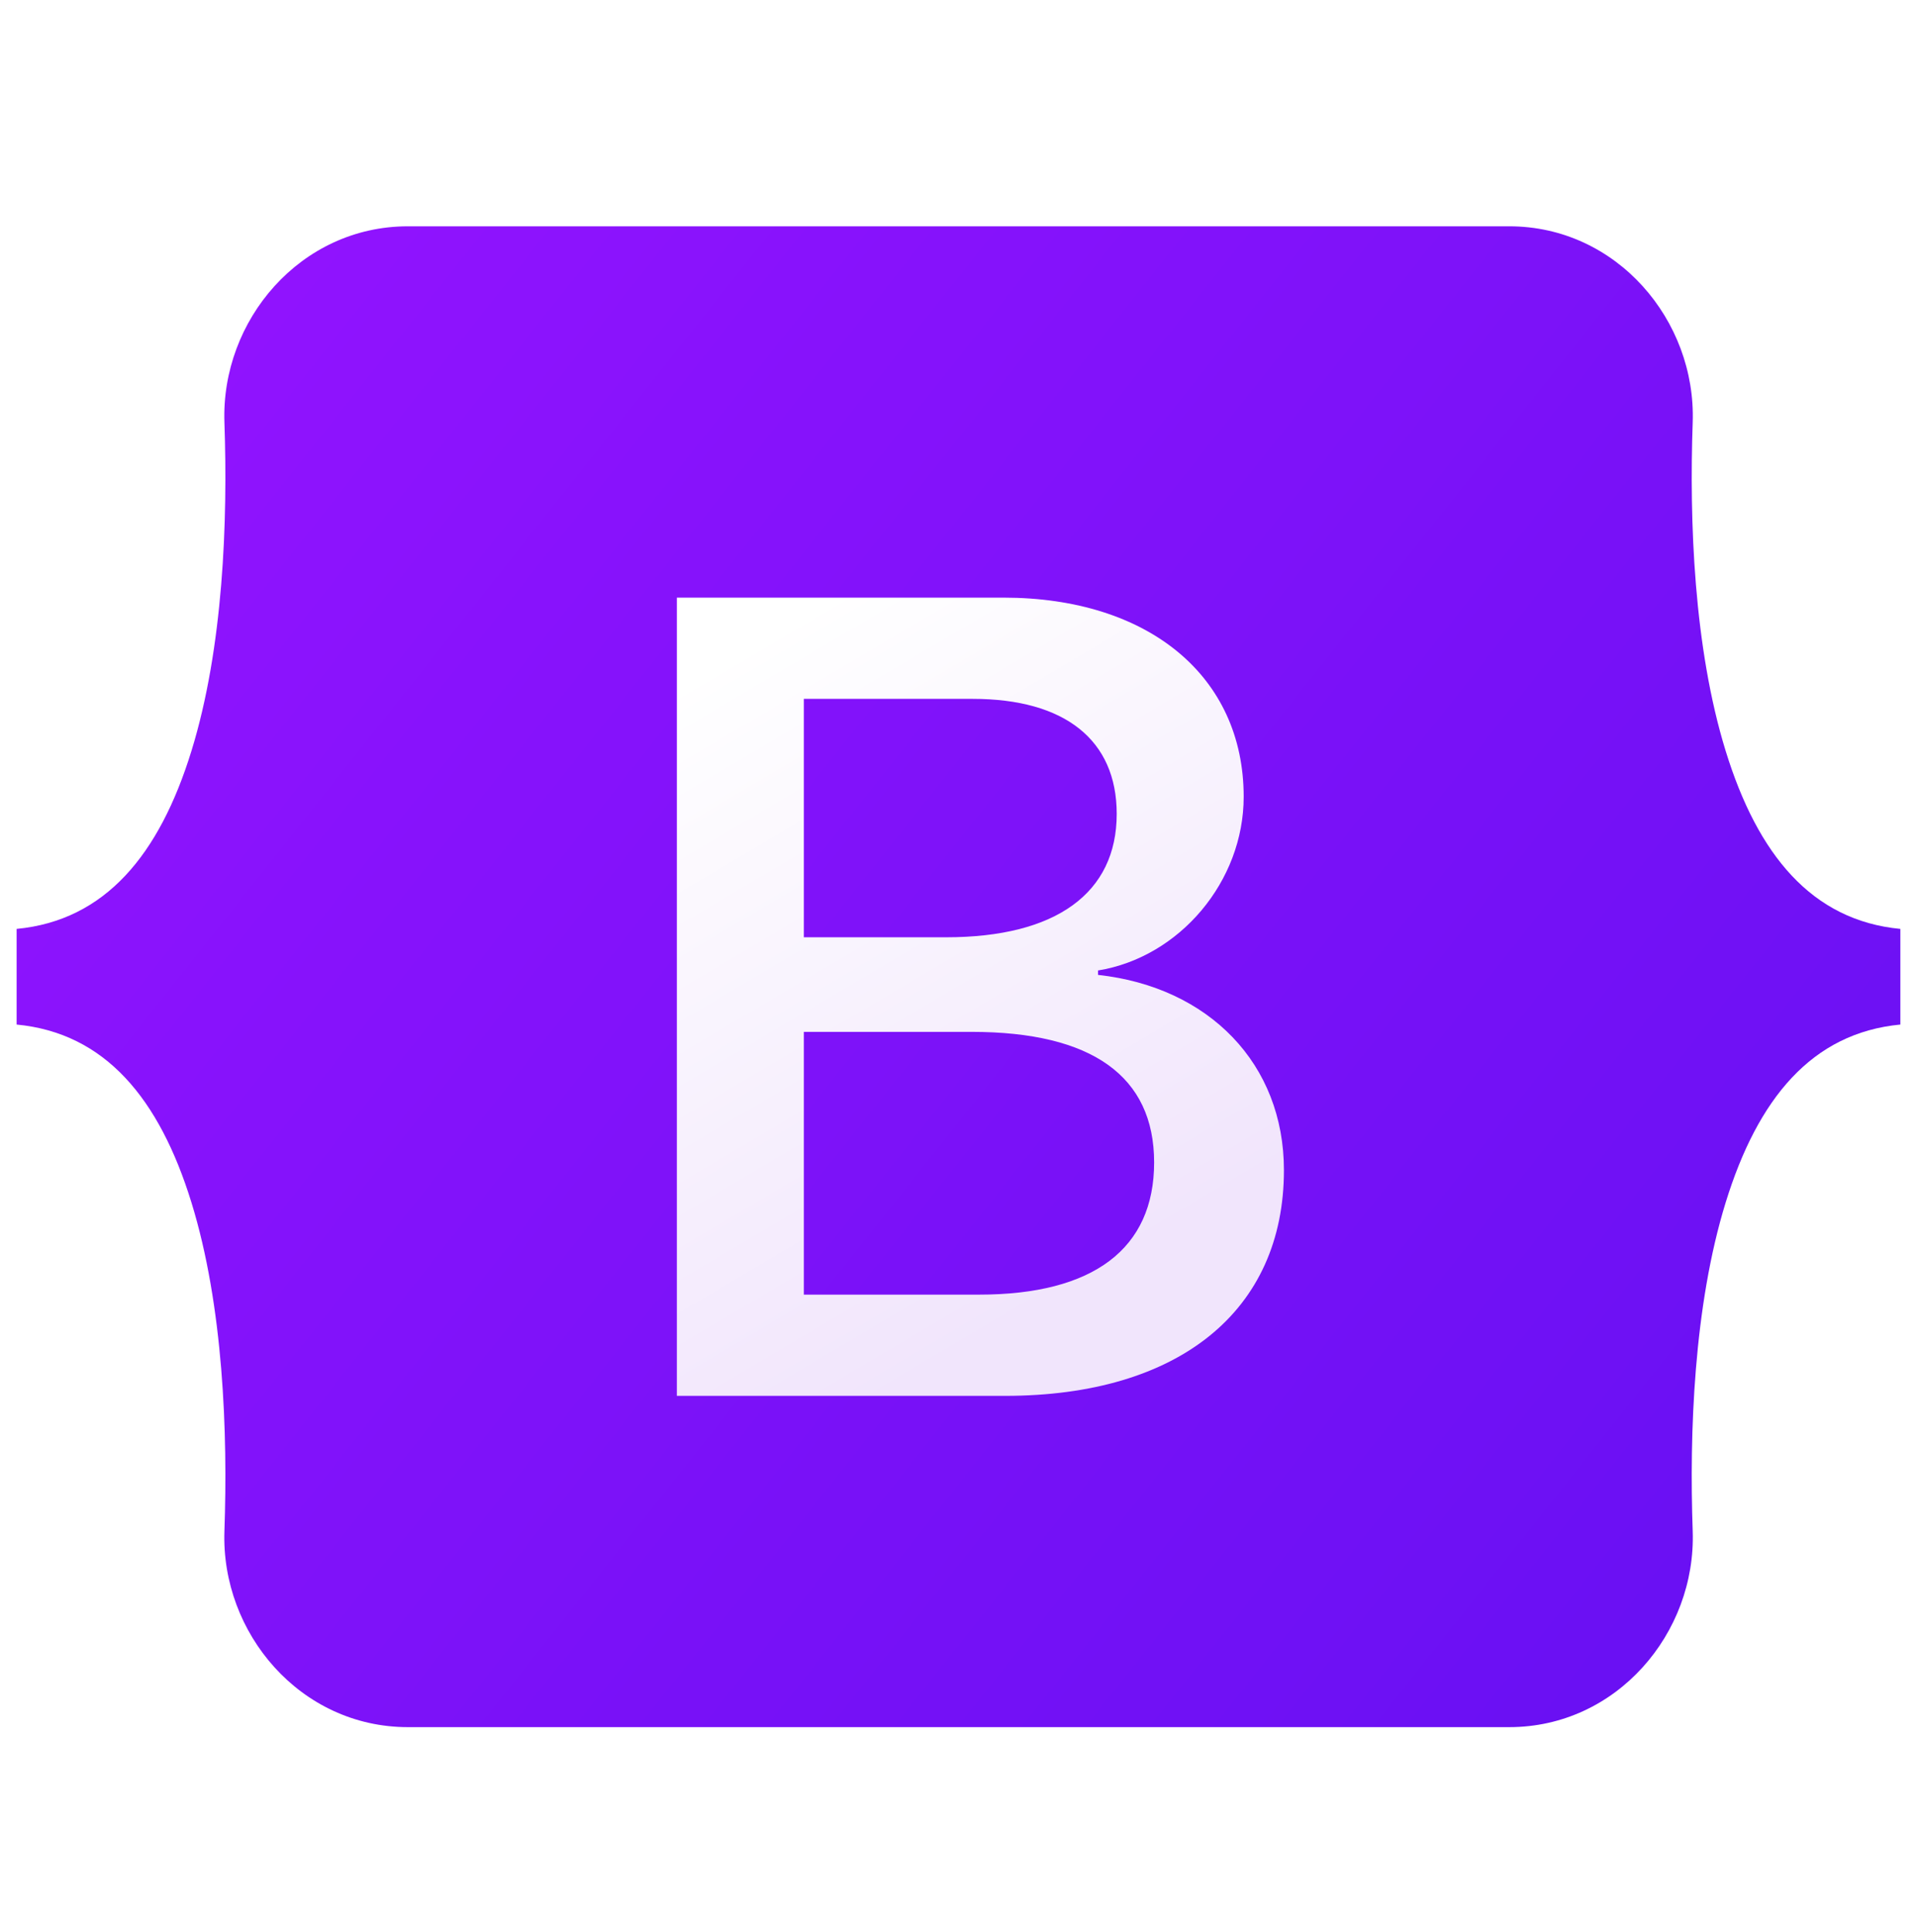 <svg width="128" height="129" viewBox="0 0 128 129" fill="none" xmlns="http://www.w3.org/2000/svg">
<path d="M14.985 28.212C14.748 21.397 20.057 15.113 27.234 15.113H100.774C107.951 15.113 113.26 21.397 113.023 28.212C112.795 34.758 113.091 43.238 115.225 50.152C117.366 57.088 120.976 61.471 126.889 62.035V68.422C120.976 68.986 117.366 73.369 115.225 80.305C113.091 87.219 112.795 95.699 113.023 102.245C113.26 109.06 107.951 115.343 100.774 115.343H27.234C20.057 115.343 14.748 109.059 14.985 102.245C15.213 95.699 14.917 87.219 12.782 80.305C10.642 73.37 7.022 68.986 1.109 68.422V62.035C7.022 61.472 10.642 57.088 12.782 50.152C14.917 43.238 15.212 34.758 14.985 28.212Z" fill="url(#paint0_linear_299_212)"/>
<g filter="url(#filter0_d_299_212)">
<path d="M67.109 92.236C78.728 92.236 85.729 86.547 85.729 77.164C85.729 70.071 80.734 64.936 73.316 64.123V63.828C78.766 62.941 83.042 57.88 83.042 52.228C83.042 44.174 76.684 38.928 66.995 38.928H45.195V92.236H67.109ZM53.673 45.689H64.951C71.083 45.689 74.564 48.422 74.564 53.373C74.564 58.656 70.515 61.611 63.173 61.611H53.673V45.689ZM53.673 85.476V67.928H64.876C72.899 67.928 77.062 70.883 77.062 76.647C77.062 82.409 73.013 85.476 65.368 85.476H53.673Z" fill="url(#paint1_linear_299_212)"/>
</g>
<defs>
<filter id="filter0_d_299_212" x="41.265" y="35.98" width="48.396" height="61.169" filterUnits="userSpaceOnUse" color-interpolation-filters="sRGB">
<feFlood flood-opacity="0" result="BackgroundImageFix"/>
<feColorMatrix in="SourceAlpha" type="matrix" values="0 0 0 0 0 0 0 0 0 0 0 0 0 0 0 0 0 0 127 0" result="hardAlpha"/>
<feOffset dy="0.983"/>
<feGaussianBlur stdDeviation="1.965"/>
<feColorMatrix type="matrix" values="0 0 0 0 0 0 0 0 0 0 0 0 0 0 0 0 0 0 0.15 0"/>
<feBlend mode="normal" in2="BackgroundImageFix" result="effect1_dropShadow_299_212"/>
<feBlend mode="normal" in="SourceGraphic" in2="effect1_dropShadow_299_212" result="shape"/>
</filter>
<linearGradient id="paint0_linear_299_212" x1="19.8" y1="17.765" x2="129.708" y2="105.012" gradientUnits="userSpaceOnUse">
<stop stop-color="#9013FE"/>
<stop offset="1" stop-color="#6610F2"/>
</linearGradient>
<linearGradient id="paint1_linear_299_212" x1="49.031" y1="42.436" x2="73.597" y2="83.985" gradientUnits="userSpaceOnUse">
<stop stop-color="white"/>
<stop offset="1" stop-color="#F1E5FC"/>
</linearGradient>
</defs>
</svg>
